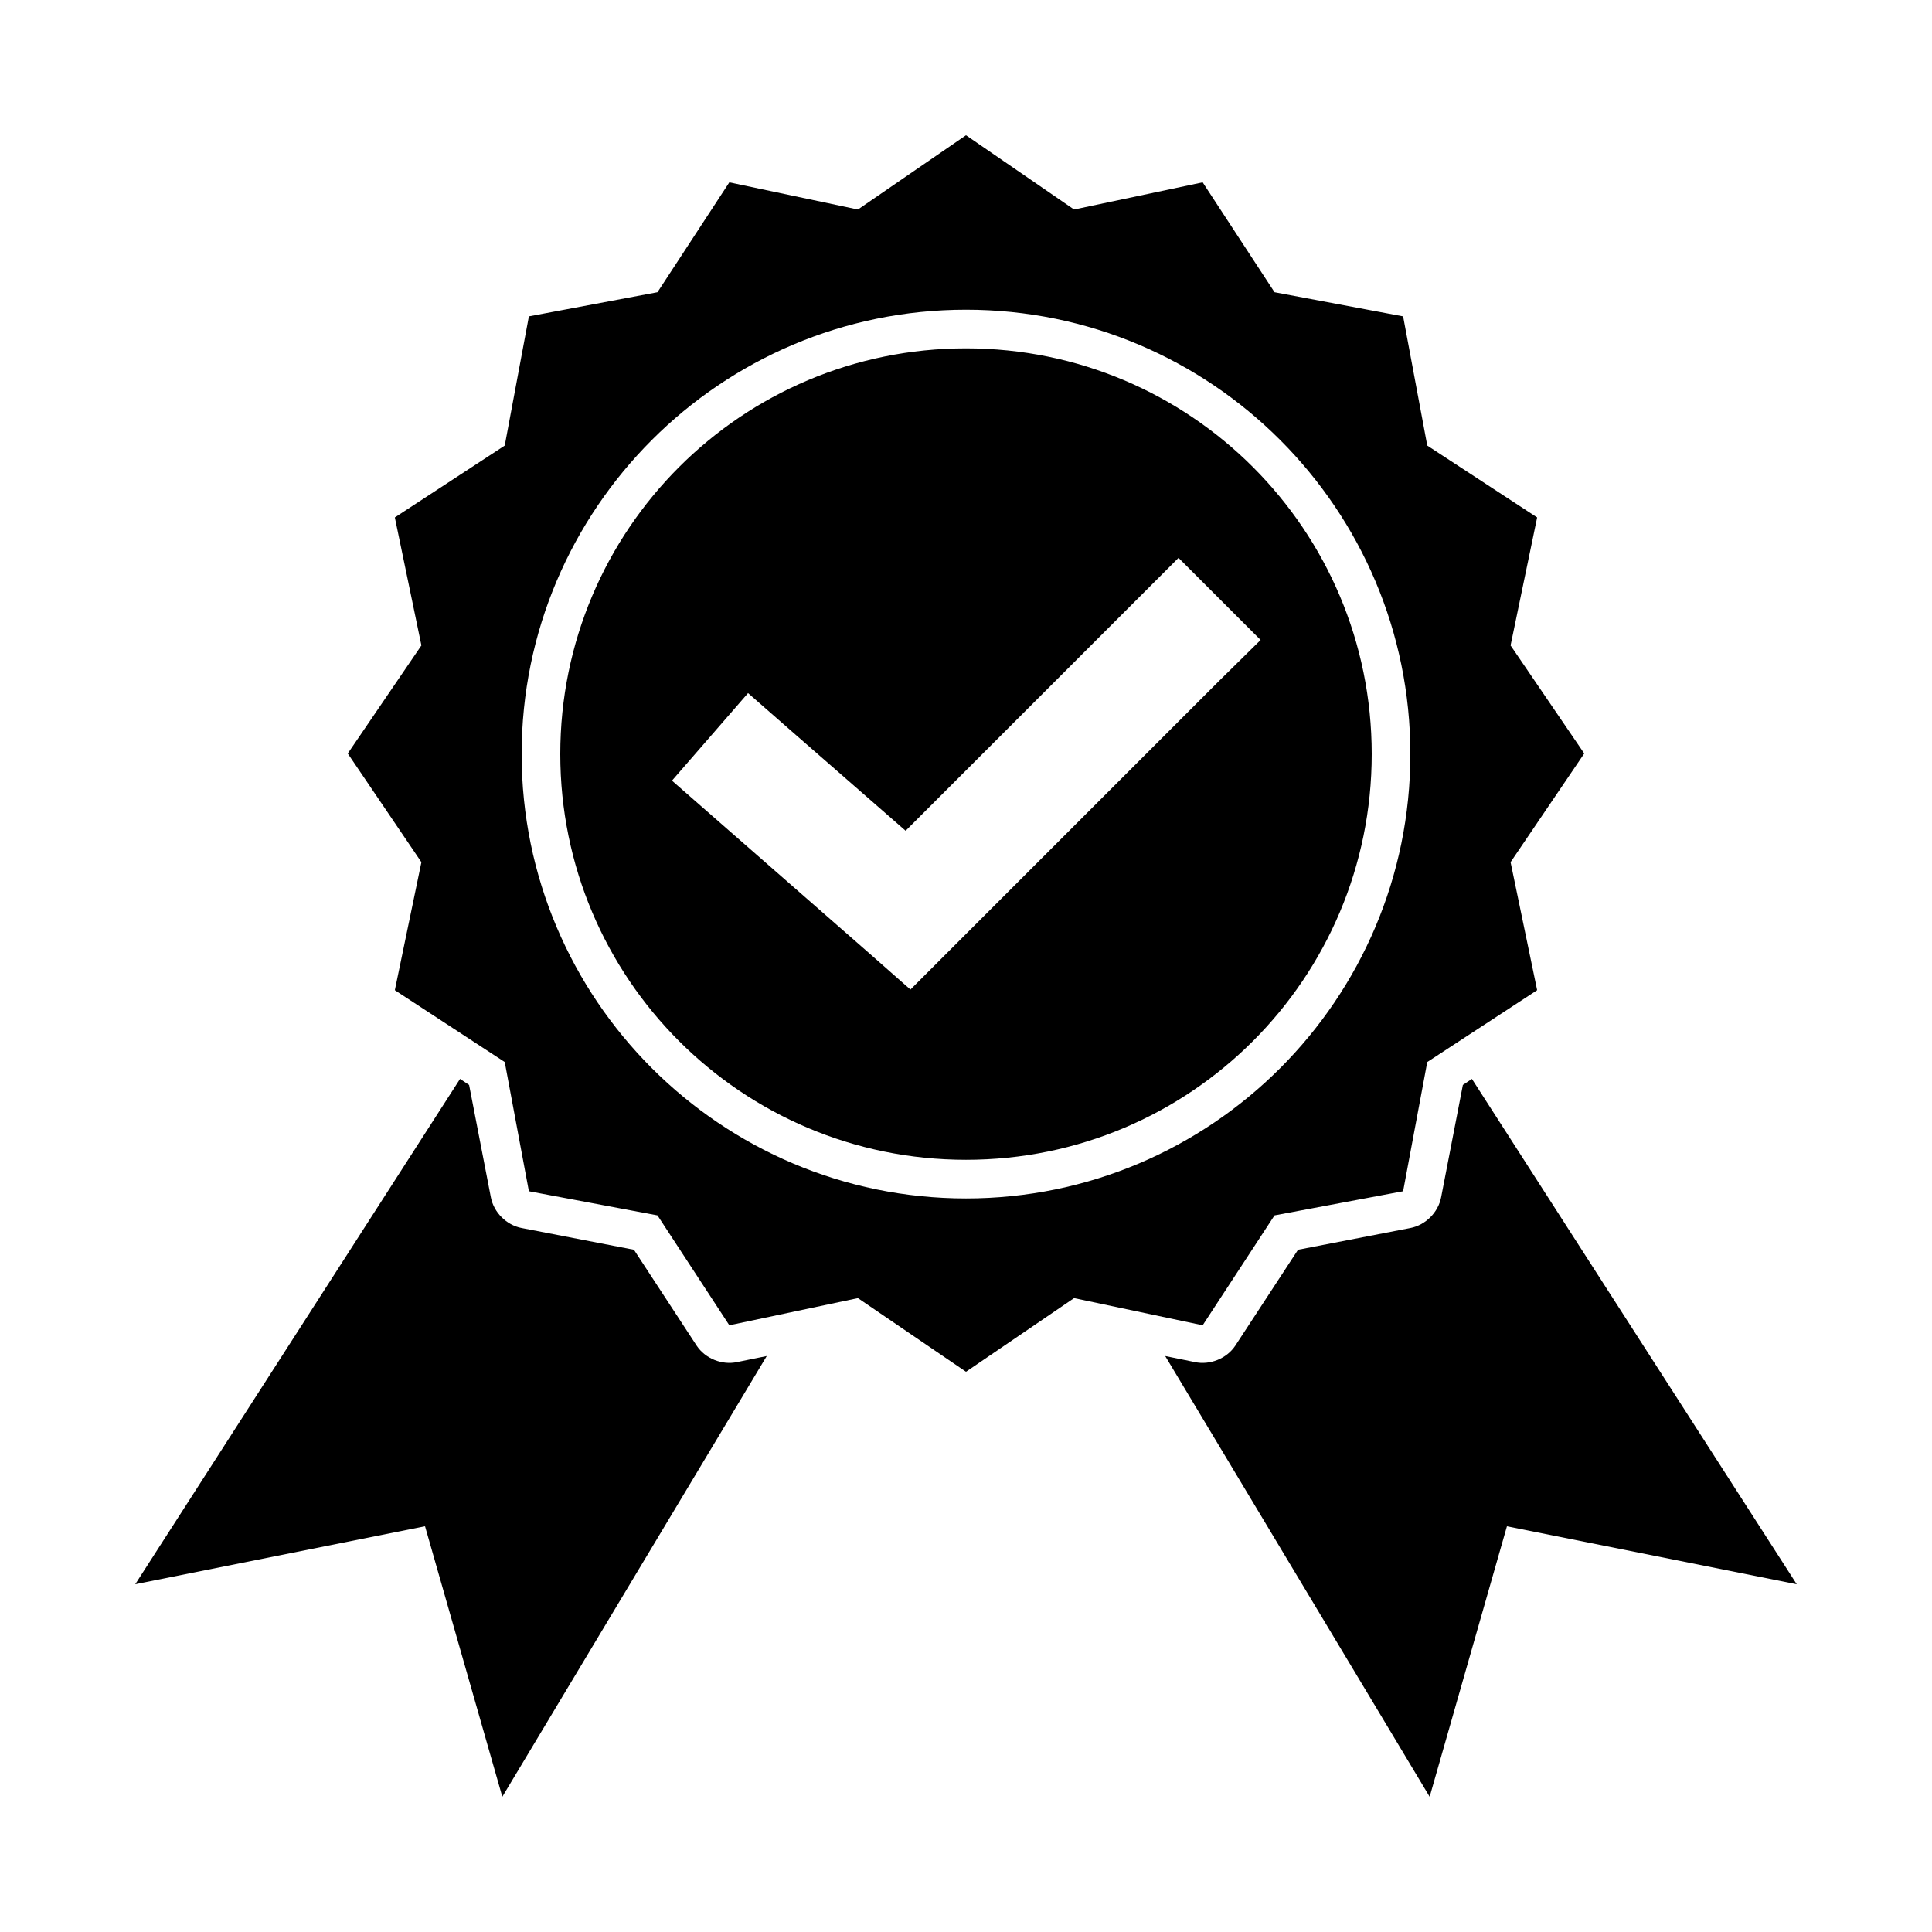 <svg height='100px' width='100px'  fill="#000000" xmlns:dc="http://purl.org/dc/elements/1.1/" xmlns:cc="http://creativecommons.org/ns#" xmlns:rdf="http://www.w3.org/1999/02/22-rdf-syntax-ns#" xmlns:svg="http://www.w3.org/2000/svg" xmlns="http://www.w3.org/2000/svg" xmlns:sodipodi="http://sodipodi.sourceforge.net/DTD/sodipodi-0.dtd" xmlns:inkscape="http://www.inkscape.org/namespaces/inkscape" version="1.1" x="0px" y="0px" viewBox="0 0 100 100"><g transform="translate(0,-952.362)"><path style="color:#000000;enable-background:accumulate;" d="m 50,959.362 -5.594,3.844 -6.656,-1.406 -3.719,5.687 -6.656,1.25 -1.25,6.688 -5.688,3.719 1.375,6.625 -3.812,5.594 3.812,5.625 -1.375,6.625 5.688,3.719 1.25,6.688 6.656,1.25 3.719,5.688 6.656,-1.406 5.594,3.812 5.594,-3.812 6.656,1.406 3.719,-5.688 6.656,-1.25 1.25,-6.688 5.687,-3.719 -1.375,-6.625 3.813,-5.625 -3.813,-5.594 1.375,-6.625 -5.687,-3.719 -1.25,-6.688 -6.656,-1.25 -3.719,-5.687 -6.656,1.406 -5.594,-3.844 z m 0,9.031 c 12.691,0 23,10.309 23,23 0,12.691 -10.309,23 -23,23 -12.691,0 -23,-10.309 -23,-23 0,-12.691 10.309,-23 23,-23 z m 0,2 c -11.61,0 -21,9.39 -21,21 0,11.61 9.39,21 21,21 11.61,0 21,-9.39 21,-21 0,-11.61 -9.39,-21 -21,-21 z m 11,10.844 4.25,4.25 -2.125,2.094 -14,14 -2,2 -2.094,-1.844 -8,-7 -2.25,-1.969 3.938,-4.531 2.25,1.969 5.906,5.156 12,-12 2.125,-2.125 z m -37.188,26.969 -16.812,26.156 15,-3 4,14 13.687,-22.812 -1.531,0.312 c -0.781,0.171 -1.65,-0.179 -2.094,-0.844 l -3.25,-4.969 -5.812,-1.125 c -0.784,-0.148 -1.446,-0.81 -1.594,-1.594 l -1.125,-5.812 -0.469,-0.312 z m 52.375,0 -0.469,0.312 -1.125,5.812 c -0.148,0.784 -0.81,1.445 -1.594,1.594 l -5.813,1.125 -3.25,4.969 c -0.444,0.665 -1.313,1.015 -2.094,0.844 l -1.531,-0.312 13.688,22.812 4,-14 15,3 -16.813,-26.156 z" fill="#000000" stroke="none" marker="none" visibility="visible" display="inline" overflow="visible"></path></g></svg>